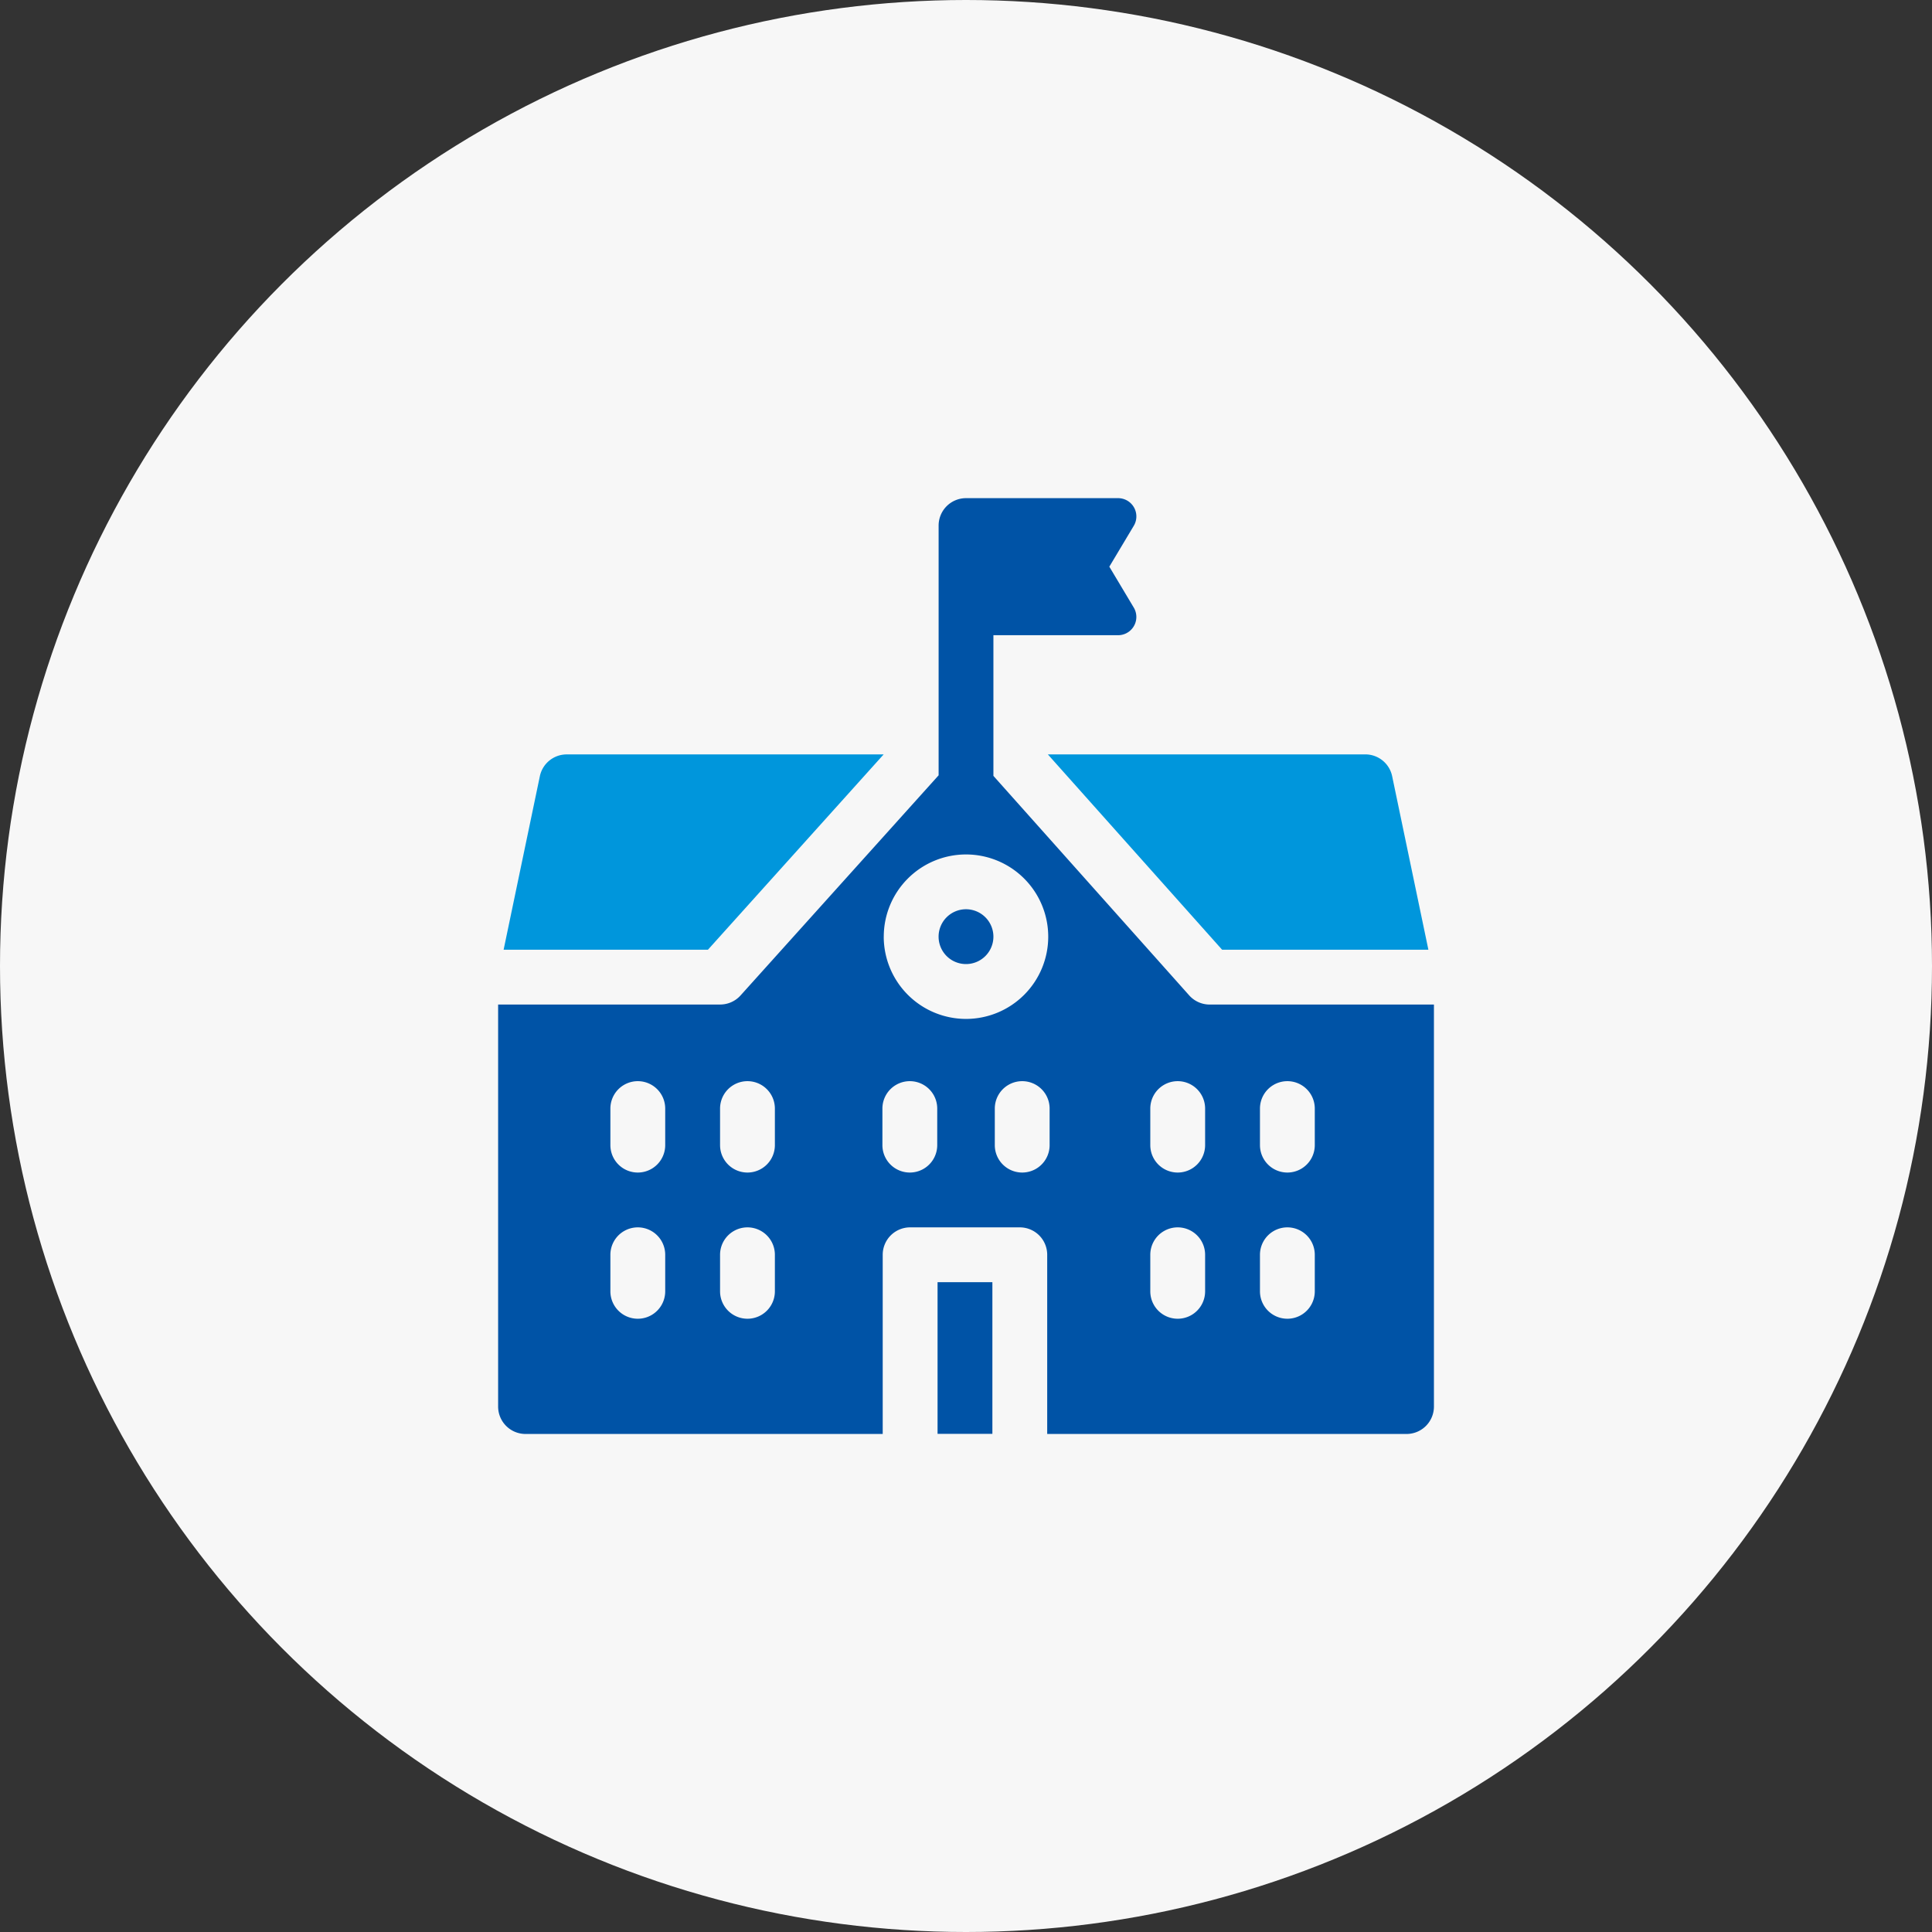 <svg xmlns="http://www.w3.org/2000/svg" width="64" height="64" viewBox="0 0 64 64">
  <rect x="0" y="0" width="64" height="64" fill="#333333" stroke="none"/>
  <g id="icon_06" transform="translate(-758 -2019)">
    <circle id="楕円形_104" data-name="楕円形 104" cx="32" cy="32" r="32" transform="translate(758 2019)" fill="#f7f7f7"/>
    <g id="school" transform="translate(774.501 2035.502)">
      <path id="パス_16155" data-name="パス 16155" d="M306.553,146.688h6.834l-1.2-5.747a.908.908,0,0,0-.889-.723H300.781Zm0,0" transform="translate(-282.571 -131.73)" fill="#0096dc"/>
      <path id="パス_16156" data-name="パス 16156" d="M15.6,140.215H5.1a.908.908,0,0,0-.889.723l-1.2,5.747H9.779Zm0,0" transform="translate(-2.829 -131.726)" fill="#0096dc"/>
      <path id="パス_16157" data-name="パス 16157" d="M241.908,224.941a.908.908,0,1,0,.908.908A.909.909,0,0,0,241.908,224.941Zm0,0" transform="translate(-226.409 -211.323)" fill="#0053a6"/>
      <path id="パス_16158" data-name="パス 16158" d="M240.434,428.992h1.816v5.024h-1.816Zm0,0" transform="translate(-225.877 -403.02)" fill="#0053a6"/>
      <path id="パス_16159" data-name="パス 16159" d="M23.574,16.775a.908.908,0,0,1-.678-.3L16.407,9.2V4.54h4.129a.605.605,0,0,0,.52-.916l-.809-1.354L21.056.917A.605.605,0,0,0,20.536,0H15.5a.908.908,0,0,0-.908.908V9.181L8.03,16.474a.908.908,0,0,1-.675.3H0V30.089A.908.908,0,0,0,.908,31H12.74V25.064a.908.908,0,0,1,.908-.908h3.633a.908.908,0,0,1,.908.908V31h11.9A.908.908,0,0,0,31,30.089V16.775Zm-18.039,9.5a.908.908,0,0,1-1.816,0V25.064a.908.908,0,0,1,1.816,0Zm0-4.843a.908.908,0,0,1-1.816,0V20.221a.908.908,0,1,1,1.816,0Zm3.633,4.843a.908.908,0,0,1-1.816,0V25.064a.908.908,0,0,1,1.816,0Zm0-4.843a.908.908,0,0,1-1.816,0V20.221a.908.908,0,1,1,1.816,0Zm5.378,0a.908.908,0,0,1-1.816,0V20.221a.908.908,0,1,1,1.816,0Zm-1.771-6.905A2.724,2.724,0,1,1,15.5,17.251,2.727,2.727,0,0,1,12.774,14.526Zm5.494,6.905a.908.908,0,0,1-1.816,0V20.221a.908.908,0,1,1,1.816,0Zm5.151,4.843a.908.908,0,0,1-1.816,0V25.064a.908.908,0,0,1,1.816,0Zm0-4.843a.908.908,0,0,1-1.816,0V20.221a.908.908,0,0,1,1.816,0Zm3.633,4.843a.908.908,0,0,1-1.816,0V25.064a.908.908,0,0,1,1.816,0Zm0-4.843a.908.908,0,0,1-1.816,0V20.221a.908.908,0,1,1,1.816,0Zm0,0" fill="#0053a6"/>
    </g>
  </g>
</svg>

